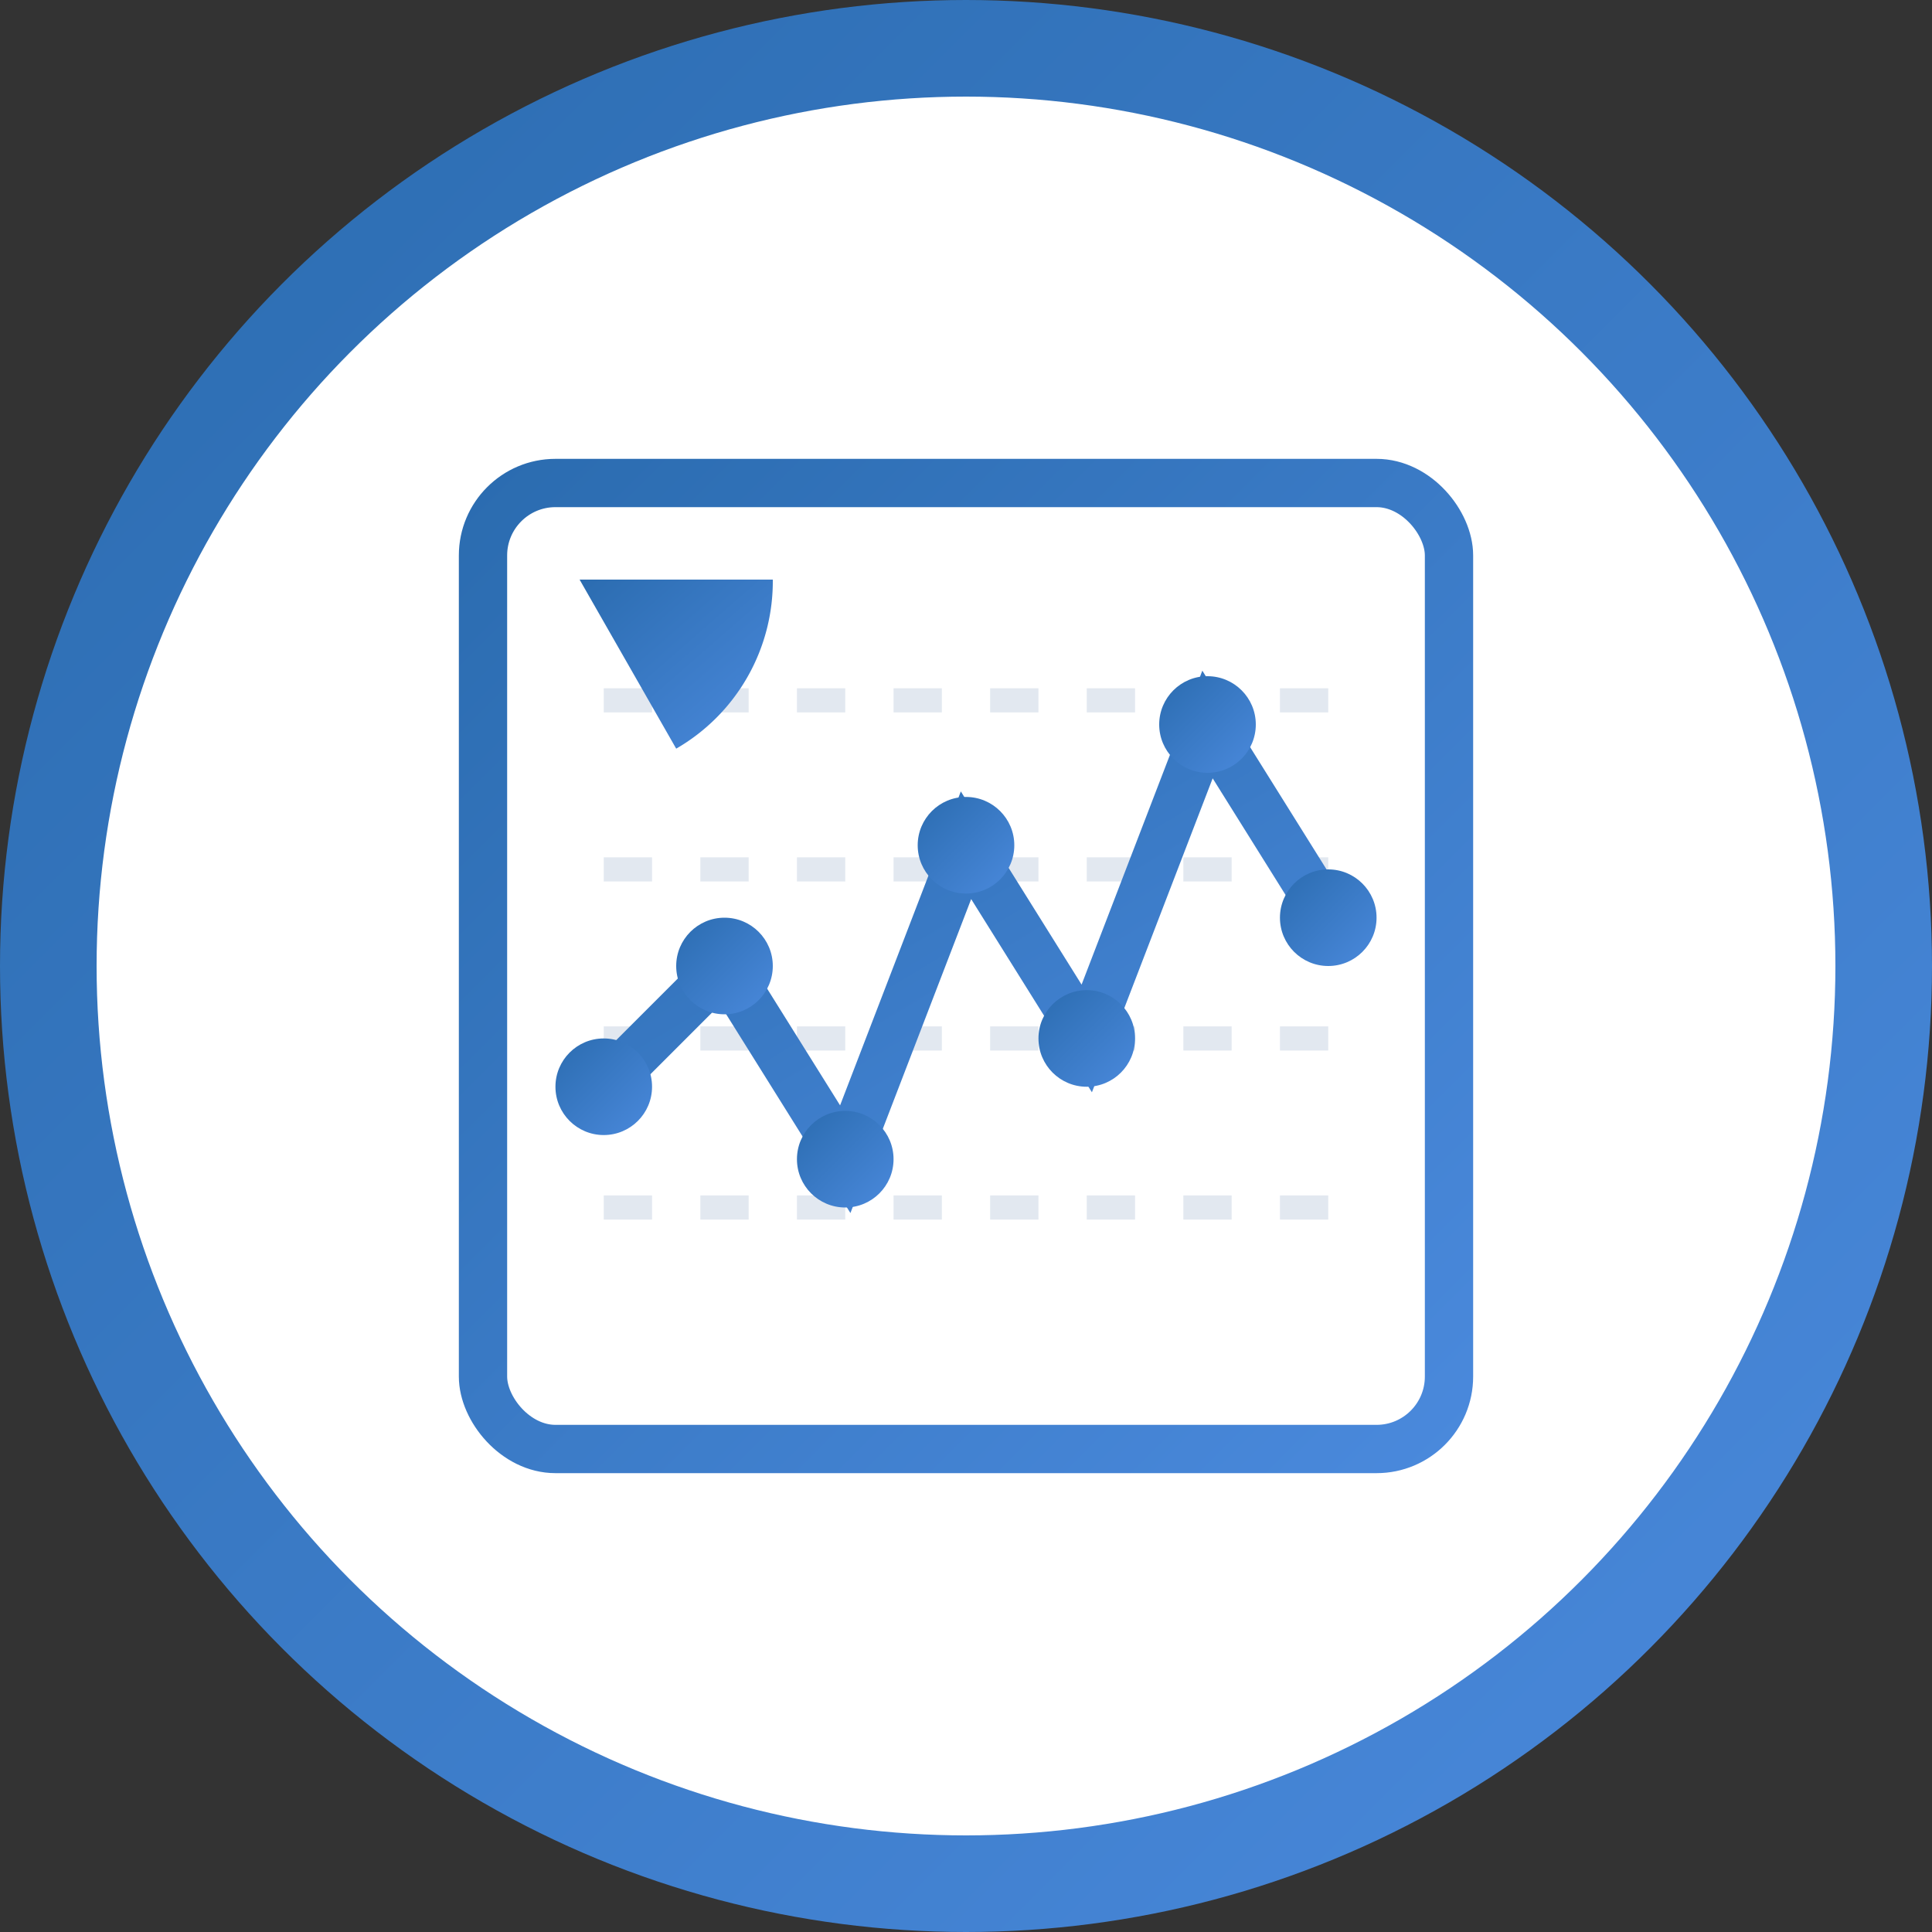 <svg xmlns="http://www.w3.org/2000/svg" width="80" height="80" viewBox="0 0 80 80">
  <rect x="0" y="0" width="80" height="80" fill="#333333" stroke="none"/>
  <defs>
    <linearGradient id="icon3Gradient" x1="0%" y1="0%" x2="100%" y2="100%">
      <stop offset="0%" stop-color="#2b6cb0" />
      <stop offset="100%" stop-color="#4a89dc" />
    </linearGradient>
  </defs>
  
  <!-- Business Analytics Icon -->
  <circle cx="40" cy="40" r="38" fill="white" stroke="url(#icon3Gradient)" stroke-width="4" />
  
  <!-- Analytics dashboard elements -->
  <g transform="translate(20, 20)">
    <!-- Dashboard outline -->
    <rect x="0" y="0" width="40" height="40" rx="3" fill="white" stroke="url(#icon3Gradient)" stroke-width="2" />
    
    <!-- Graph lines -->
    <path d="M5,30 L35,30" stroke="#e2e8f0" stroke-width="1" stroke-dasharray="2" />
    <path d="M5,23 L35,23" stroke="#e2e8f0" stroke-width="1" stroke-dasharray="2" />
    <path d="M5,16 L35,16" stroke="#e2e8f0" stroke-width="1" stroke-dasharray="2" />
    <path d="M5,9 L35,9" stroke="#e2e8f0" stroke-width="1" stroke-dasharray="2" />
    
    <!-- Line chart -->
    <path d="M5,25 L10,20 L15,28 L20,15 L25,23 L30,10 L35,18" 
          fill="none" stroke="url(#icon3Gradient)" stroke-width="2" />
    
    <!-- Data points -->
    <circle cx="5" cy="25" r="2" fill="url(#icon3Gradient)" />
    <circle cx="10" cy="20" r="2" fill="url(#icon3Gradient)" />
    <circle cx="15" cy="28" r="2" fill="url(#icon3Gradient)" />
    <circle cx="20" cy="15" r="2" fill="url(#icon3Gradient)" />
    <circle cx="25" cy="23" r="2" fill="url(#icon3Gradient)" />
    <circle cx="30" cy="10" r="2" fill="url(#icon3Gradient)" />
    <circle cx="35" cy="18" r="2" fill="url(#icon3Gradient)" />
  </g>
  
  <!-- Pie chart -->
  <g transform="translate(24, 24)">
    <path d="M0,0 L8,0 A8,8 0 0,1 4,7 Z" fill="url(#icon3Gradient)" />
  </g>
</svg>
